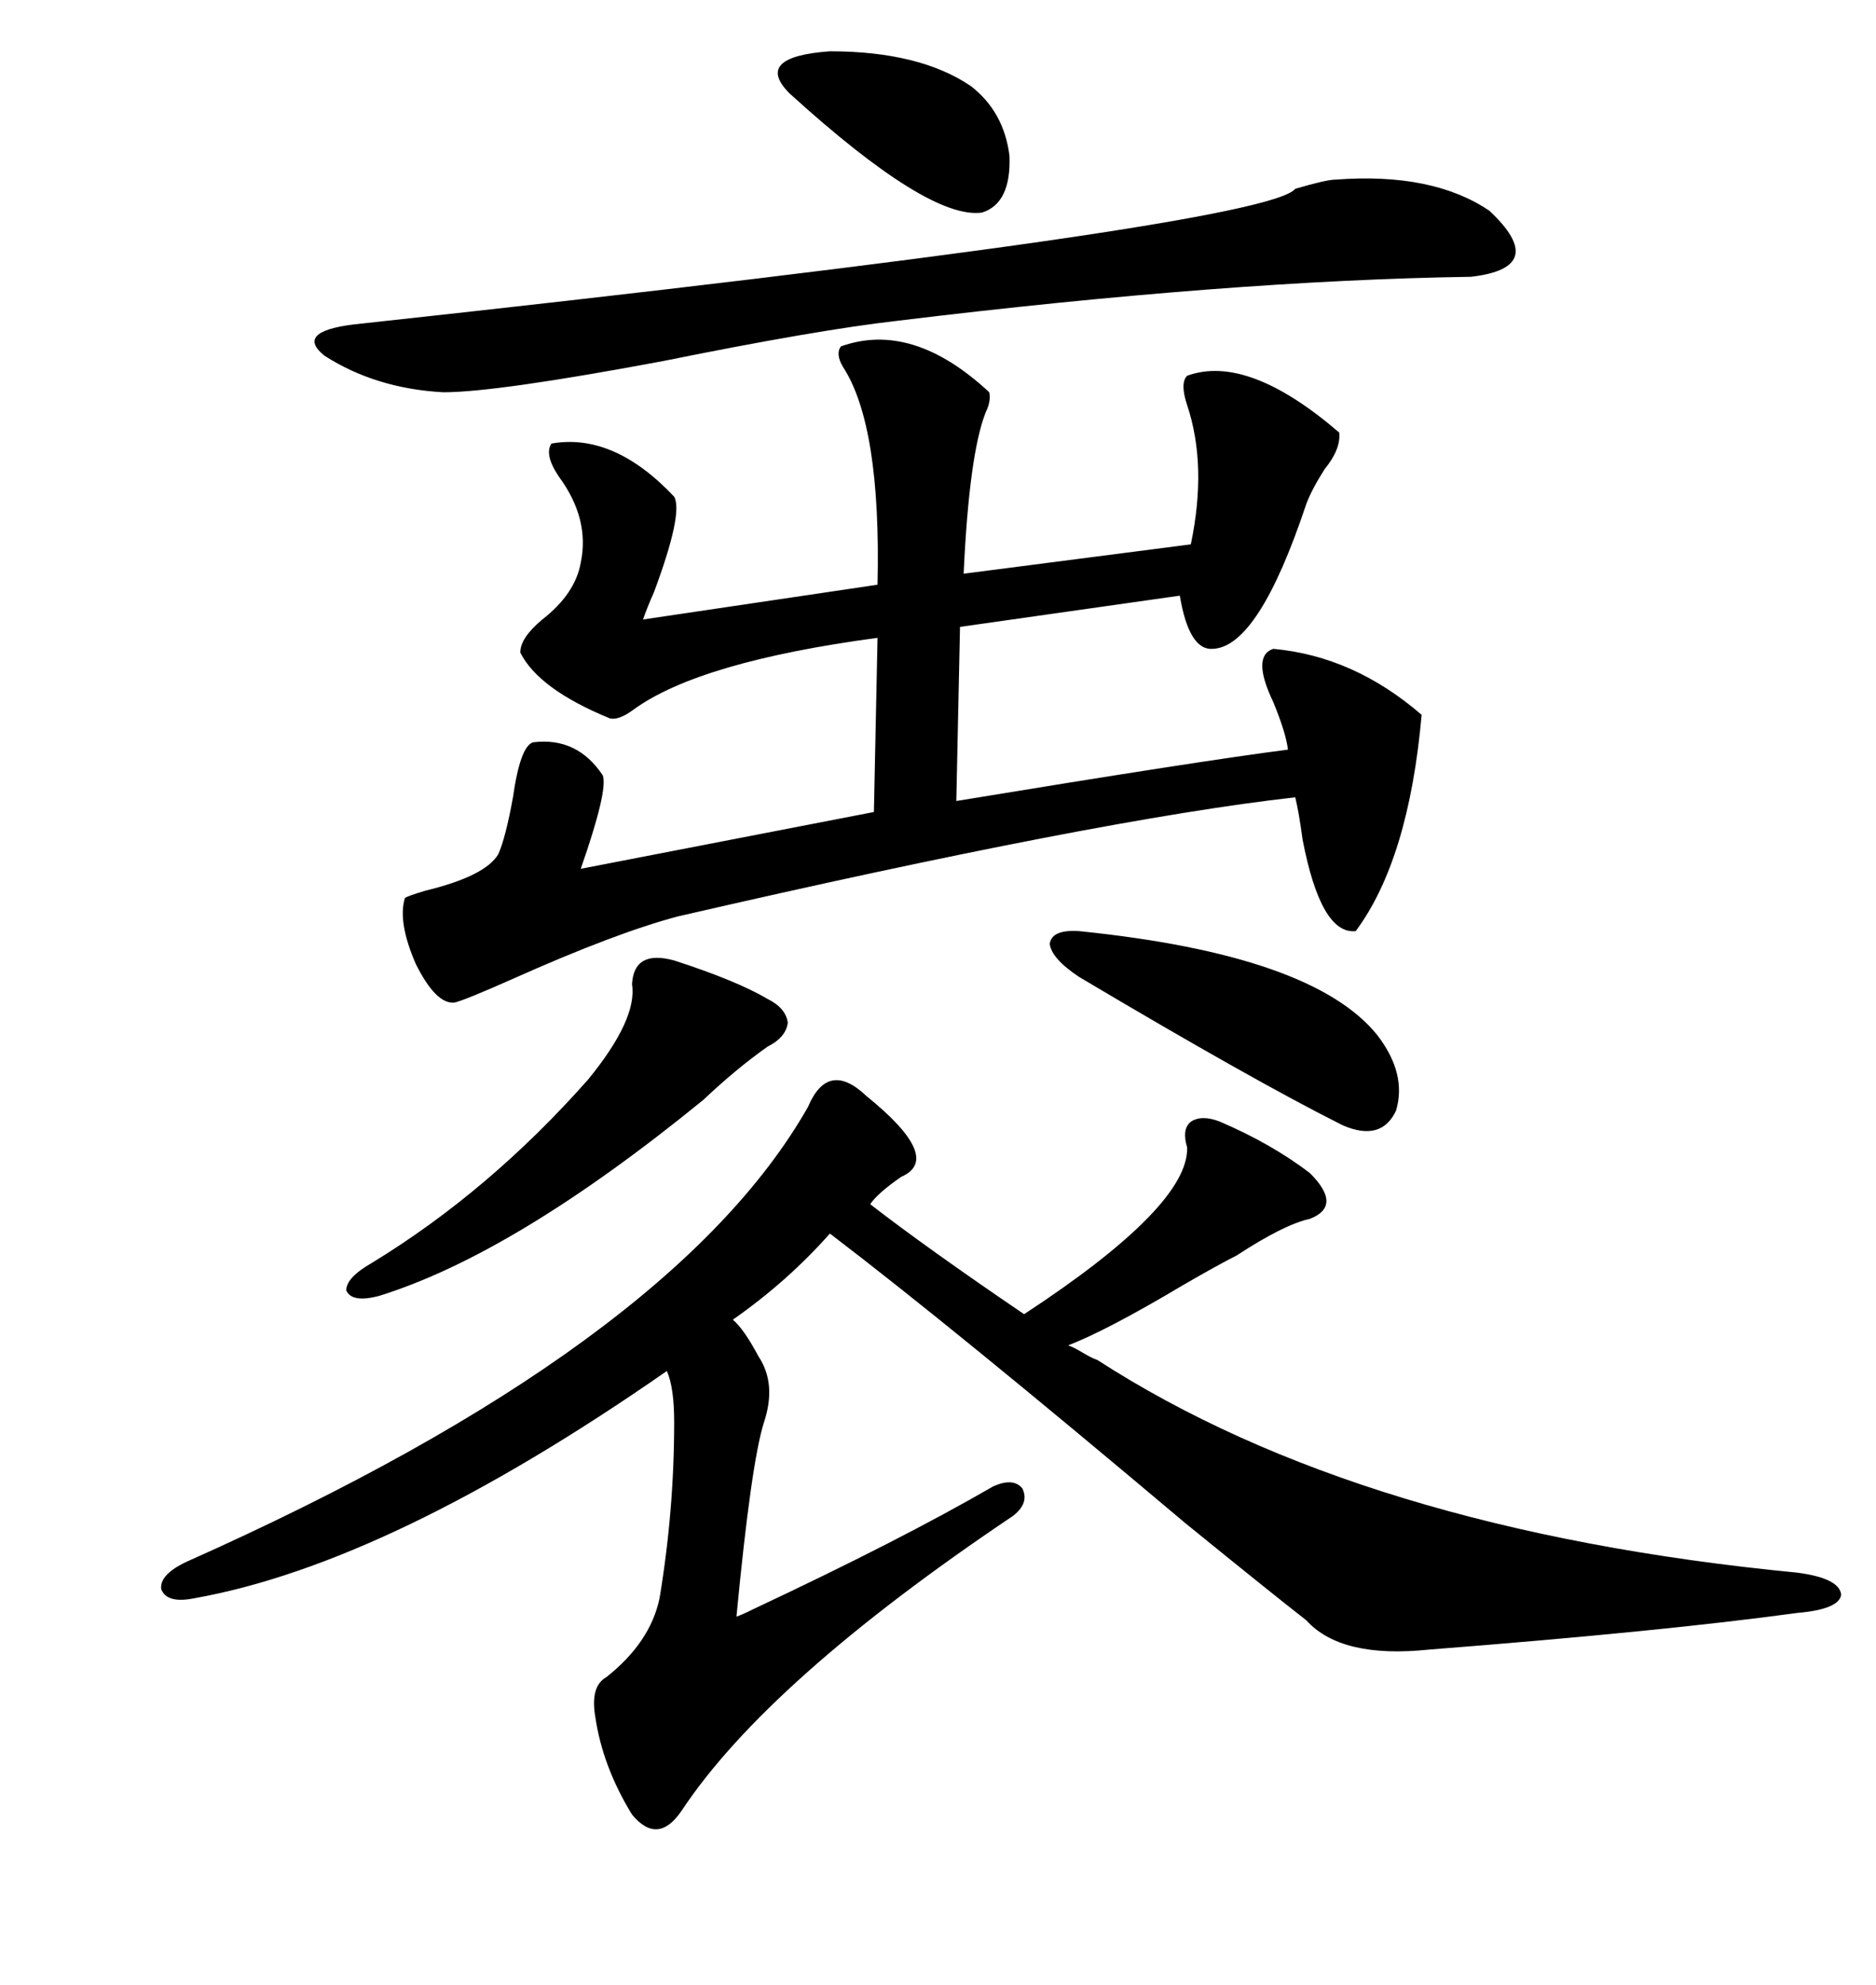 <svg xmlns="http://www.w3.org/2000/svg" xmlns:xlink="http://www.w3.org/1999/xlink" width="300" height="317.285"><path d="M138.57 175.20L138.57 175.20Q150.88 185.16 144.14 188.09L144.14 188.09Q140.33 190.72 139.16 192.48L139.16 192.48Q148.24 199.51 163.77 210.06L163.77 210.06Q190.14 192.77 189.84 183.40L189.84 183.40Q188.96 180.47 190.43 179.30L190.43 179.30Q192.19 178.13 195.12 179.30L195.12 179.30Q203.32 182.81 209.47 187.50L209.47 187.50Q214.75 192.77 209.47 194.82L209.47 194.82Q205.37 195.70 197.75 200.68L197.75 200.68Q194.82 202.15 189.26 205.37L189.26 205.37Q176.95 212.70 170.80 215.04L170.80 215.04Q171.68 215.33 173.14 216.21L173.14 216.21Q174.61 217.09 175.49 217.38L175.49 217.38Q217.68 244.63 287.40 251.37L287.40 251.37Q294.14 252.25 294.43 254.88L294.43 254.88Q294.14 257.23 287.40 257.81L287.40 257.81Q266.02 260.74 228.52 263.67L228.52 263.67Q214.45 265.14 208.89 258.98L208.89 258.98Q203.61 254.88 189.55 243.46L189.55 243.46Q152.34 212.11 132.71 197.17L132.71 197.17Q125.98 204.79 117.19 210.94L117.19 210.94Q118.95 212.40 121.29 216.80L121.29 216.80Q124.22 221.19 122.17 227.34L122.17 227.34Q120.12 233.79 117.77 258.40L117.77 258.40Q118.65 258.11 120.41 257.23L120.41 257.23Q144.14 246.09 158.79 237.60L158.79 237.60Q162.01 236.13 163.48 237.89L163.48 237.89Q164.65 240.23 162.01 242.29L162.01 242.29Q122.75 268.65 108.98 289.45L108.98 289.45Q105.18 295.02 101.07 290.04L101.07 290.04Q96.39 282.42 95.21 274.51L95.21 274.51Q94.34 269.53 96.97 268.07L96.97 268.07Q104.00 262.50 105.47 255.47L105.47 255.47Q107.81 241.41 107.81 227.34L107.81 227.34Q107.81 221.78 106.64 219.14L106.64 219.14Q62.40 249.90 31.05 255.47L31.05 255.47Q26.66 256.35 25.78 254.00L25.78 254.00Q25.49 251.66 29.88 249.61L29.88 249.61Q107.52 215.04 129.20 176.95L129.20 176.95Q132.42 169.34 138.57 175.20ZM134.47 55.37L134.47 55.37Q145.90 51.27 158.20 62.70L158.20 62.70Q158.50 64.16 157.62 65.92L157.62 65.92Q154.98 72.66 154.10 91.70L154.10 91.70L190.43 87.01Q193.07 74.41 189.84 64.75L189.84 64.75Q188.67 61.23 189.84 60.06L189.84 60.06Q199.51 56.54 214.16 69.14L214.16 69.14Q214.45 71.78 211.82 75L211.82 75Q209.77 78.22 208.89 80.57L208.89 80.57Q201.27 103.42 193.95 103.71L193.95 103.71Q190.14 104.00 188.67 95.21L188.67 95.21L153.52 100.20L152.93 128.03Q192.19 121.58 205.96 119.82L205.96 119.82Q205.66 117.19 203.61 112.21L203.61 112.21Q200.10 104.88 203.61 103.71L203.61 103.71Q216.50 104.88 227.34 114.26L227.34 114.26Q225.29 137.40 216.80 148.83L216.80 148.83Q211.23 149.41 208.30 134.18L208.30 134.18Q207.71 129.79 207.13 127.44L207.13 127.44Q175.78 130.96 108.40 146.48L108.40 146.48Q98.44 149.12 82.03 156.45L82.03 156.45Q74.12 159.96 72.66 160.25L72.66 160.25Q69.73 160.55 66.50 154.10L66.50 154.10Q63.57 147.36 64.75 143.55L64.75 143.55Q65.04 143.26 67.97 142.38L67.97 142.38Q77.64 140.04 79.69 136.52L79.69 136.52Q80.86 133.89 82.03 127.44L82.03 127.44Q83.20 119.24 85.25 118.65L85.25 118.65Q92.29 117.77 96.39 123.93L96.39 123.93Q97.27 126.27 92.87 138.87L92.87 138.87L139.75 129.79L140.33 101.95Q111.91 105.76 101.37 113.38L101.37 113.38Q99.02 115.14 97.56 114.84L97.56 114.84Q86.13 110.16 83.20 104.30L83.20 104.30Q83.20 101.95 86.72 99.02L86.72 99.02Q91.99 94.92 92.87 89.94L92.87 89.94Q94.34 82.91 89.36 76.17L89.36 76.17Q87.01 72.66 88.18 70.90L88.18 70.90Q98.14 69.14 107.81 79.39L107.81 79.39Q109.28 82.03 104.59 94.63L104.59 94.63Q103.42 97.27 102.83 99.02L102.83 99.02L140.33 93.46Q140.92 67.97 134.77 58.59L134.77 58.59Q133.59 56.54 134.47 55.37ZM213.57 28.71L213.57 28.71Q229.10 27.54 238.18 33.69L238.18 33.69Q247.85 42.77 235.25 44.24L235.25 44.24Q196.58 44.82 143.55 51.27L143.55 51.27Q130.66 52.73 106.05 57.71L106.05 57.71Q79.39 62.70 70.90 62.70L70.90 62.70Q60.06 62.11 51.86 56.84L51.86 56.84Q47.17 53.03 56.54 51.86L56.54 51.86Q202.44 36.04 207.13 30.18L207.13 30.18Q212.11 28.71 213.57 28.71ZM107.81 153.52L107.81 153.52Q117.77 156.74 122.75 159.67L122.75 159.67Q125.68 161.13 125.98 163.48L125.98 163.48Q125.68 165.82 122.75 167.29L122.75 167.29Q117.77 170.80 112.50 175.78L112.50 175.78Q82.32 200.39 60.64 207.13L60.64 207.13Q56.25 208.30 55.37 206.25L55.37 206.25Q55.37 204.20 59.47 201.86L59.47 201.86Q78.22 190.43 94.04 172.56L94.04 172.56Q101.95 162.89 101.07 157.32L101.07 157.32Q101.37 151.76 107.81 153.52ZM172.56 148.83L172.56 148.83Q210.06 152.64 220.31 165.53L220.31 165.53Q225 171.68 223.24 177.54L223.24 177.54Q220.90 182.52 214.75 179.88L214.75 179.88Q200.68 172.85 172.56 156.15L172.56 156.15Q168.16 153.22 167.87 150.88L167.87 150.88Q168.16 148.54 172.56 148.83ZM155.27 13.77L155.27 13.77Q160.55 17.87 161.43 24.90L161.43 24.90Q161.72 32.52 157.03 33.98L157.03 33.98Q148.54 35.16 126.27 14.94L126.27 14.94Q120.41 9.08 132.71 8.20L132.71 8.20Q147.07 8.20 155.27 13.77Z"/></svg>